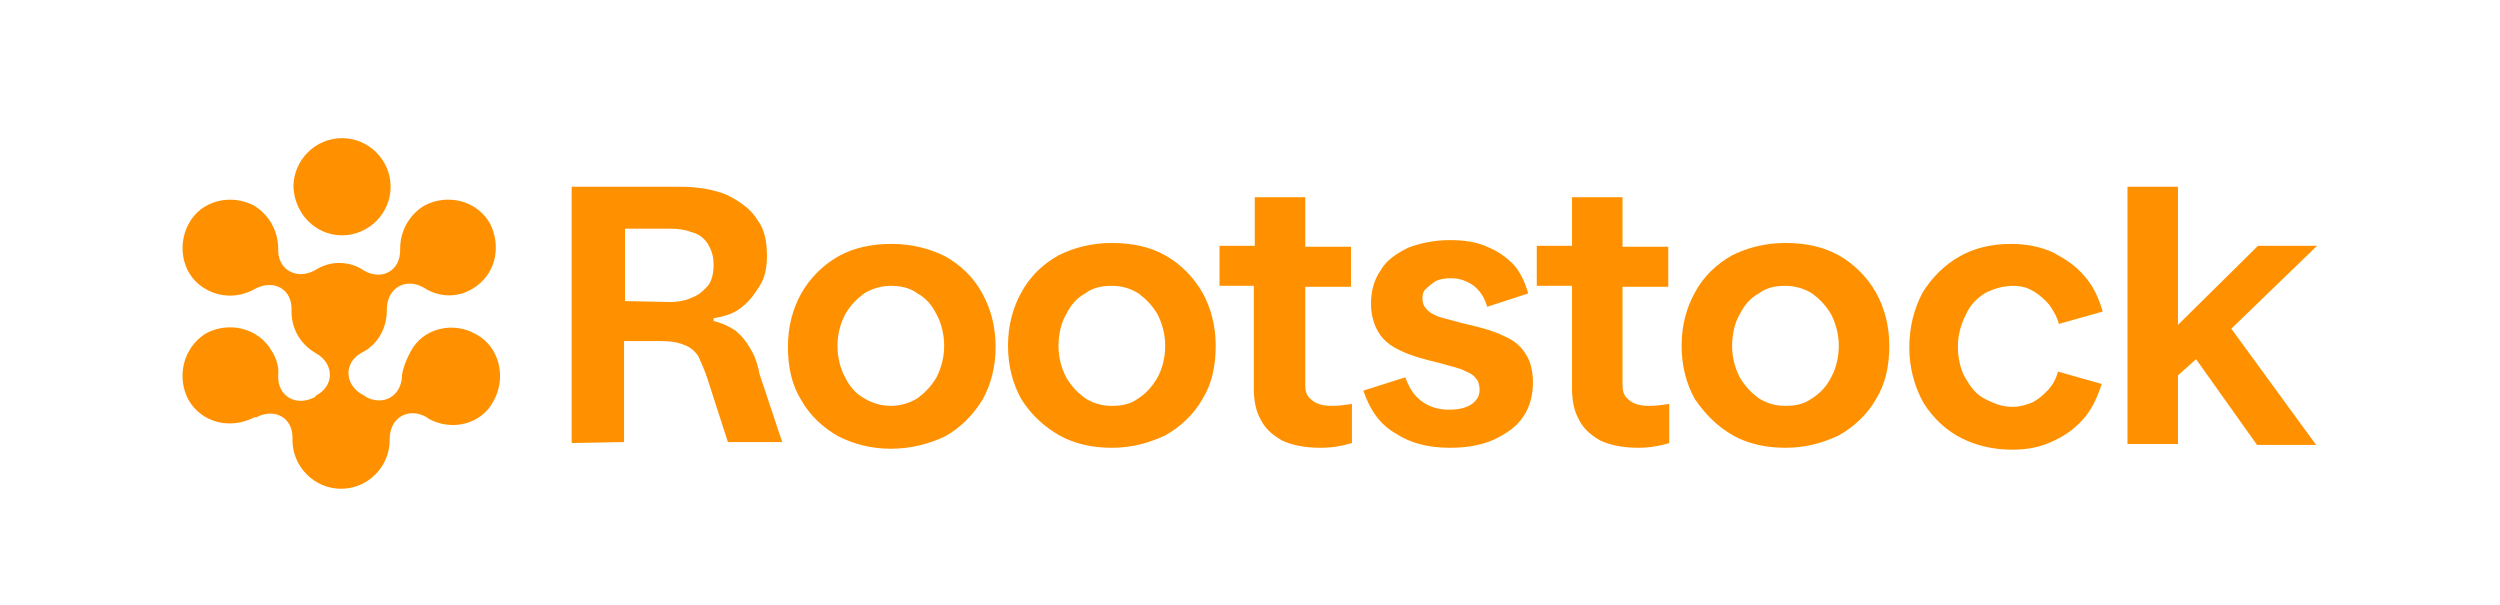 <?xml version="1.0" encoding="utf-8"?>
<!-- Generator: Adobe Illustrator 24.0.1, SVG Export Plug-In . SVG Version: 6.00 Build 0)  -->
<svg version="1.1" id="Layer_1" xmlns="http://www.w3.org/2000/svg" xmlns:xlink="http://www.w3.org/1999/xlink" x="0px" y="0px"
	 viewBox="0 0 262.4 63.5" style="enable-background:new 0 0 262.4 63.5;" xml:space="preserve">
<style type="text/css">
	.st0{fill-rule:evenodd;clip-rule:evenodd;fill:#FF9100;}
</style>
<path class="st0" d="M35.9,24.7c2.8,0,5.1-2.3,5.1-5.1s-2.3-5.1-5.1-5.1c-2.8,0-5.1,2.3-5.1,5.1C30.9,22.4,33.1,24.7,35.9,24.7z
	 M60,46.5V19.6h11.3c2,0,3.7,0.3,5.1,0.9c1.3,0.7,2.4,1.4,3.1,2.6c0.8,1,1,2.4,1,3.8c0,1.1-0.2,2.2-0.7,3c-0.5,0.8-1,1.6-1.9,2.3
	c-0.8,0.7-1.8,1-3,1.2v0.3c0.9,0.2,1.7,0.6,2.3,1c0.7,0.6,1.1,1.1,1.5,1.8c0.5,0.8,0.8,1.6,1,2.7l2.4,7.2h-5.7l-2.1-6.5
	c-0.3-1-0.7-1.8-1-2.5c-0.4-0.6-0.9-1-1.5-1.2c-0.7-0.3-1.5-0.4-2.5-0.4h-3.8v10.6L60,46.5L60,46.5z M70.3,31.7c1,0,1.8-0.2,2.4-0.5
	c0.8-0.3,1.2-0.8,1.6-1.2c0.4-0.5,0.6-1.3,0.6-2.2c0-0.9-0.2-1.5-0.6-2.2c-0.4-0.6-0.9-1-1.6-1.2c-0.8-0.3-1.5-0.4-2.4-0.4h-4.7v7.6
	L70.3,31.7L70.3,31.7z M93.5,47.1c-2.1,0-3.9-0.5-5.5-1.3c-1.6-0.9-3-2.2-3.9-3.8c-1-1.6-1.4-3.5-1.4-5.6c0-2.1,0.5-4,1.4-5.6
	s2.3-3,3.9-3.9c1.6-0.9,3.5-1.3,5.6-1.3c2.1,0,4,0.5,5.6,1.3c1.6,0.9,3,2.2,3.9,3.9c0.9,1.6,1.4,3.5,1.4,5.6c0,2.1-0.5,4-1.4,5.6
	c-1,1.6-2.3,2.9-3.9,3.8C97.5,46.6,95.6,47.1,93.5,47.1z M93.5,42.6c1,0,2-0.3,2.8-0.8c0.8-0.6,1.4-1.2,2-2.2c0.5-1,0.8-2.1,0.8-3.3
	s-0.3-2.4-0.8-3.3c-0.5-1-1.1-1.7-2-2.2c-0.8-0.6-1.8-0.8-2.8-0.8s-2,0.3-2.8,0.8c-0.8,0.6-1.4,1.2-2,2.2c-0.5,1-0.8,2.1-0.8,3.3
	s0.3,2.4,0.8,3.3c0.5,1,1.1,1.7,2,2.2C91.5,42.3,92.5,42.6,93.5,42.6z M111.2,45.7c1.6,0.9,3.5,1.3,5.5,1.3c2.1,0,3.9-0.5,5.6-1.3
	c1.6-0.9,3-2.2,3.9-3.8c1-1.6,1.4-3.5,1.4-5.6c0-2.1-0.5-4-1.4-5.6s-2.3-3-3.9-3.9c-1.6-0.9-3.5-1.3-5.6-1.3c-2.1,0-4,0.5-5.6,1.3
	c-1.6,0.9-3,2.2-3.9,3.9c-0.9,1.6-1.4,3.5-1.4,5.6c0,2.1,0.5,4,1.4,5.6C108.2,43.5,109.6,44.8,111.2,45.7L111.2,45.7z M119.5,41.8
	c-0.8,0.6-1.7,0.8-2.8,0.8s-2-0.3-2.8-0.8c-0.8-0.6-1.4-1.2-2-2.2c-0.5-1-0.8-2.1-0.8-3.3s0.3-2.5,0.8-3.3c0.5-1,1.1-1.7,2-2.2
	c0.8-0.6,1.7-0.8,2.8-0.8s2,0.3,2.8,0.8c0.8,0.6,1.4,1.2,2,2.2c0.5,1,0.8,2.1,0.8,3.3s-0.3,2.4-0.8,3.3S120.3,41.3,119.5,41.8z
	 M138.6,47c-1.7,0-3.1-0.3-4.1-0.8c-1-0.6-1.7-1.2-2.2-2.2c-0.5-0.9-0.7-2-0.7-3.2V30H128v-4.2h3.7v-5.1h5.3v5.2h4.8v4.2h-4.8v10.3
	c0,0.8,0.2,1.2,0.7,1.6c0.5,0.4,1.1,0.6,2.2,0.6c0.7,0,1.2-0.1,2-0.2v4.1C140.9,46.8,139.9,47,138.6,47z M146.5,45.5
	c1.5,1,3.4,1.5,5.7,1.5c1.8,0,3.4-0.3,4.7-0.9c1.2-0.6,2.3-1.3,3-2.4c0.7-1,1-2.3,1-3.6c0-1.2-0.3-2.3-0.8-3
	c-0.5-0.8-1.2-1.4-2.4-1.9c-1-0.5-2.5-0.9-4.3-1.3c-1-0.3-2-0.5-2.5-0.7s-1-0.5-1.2-0.8c-0.3-0.3-0.4-0.7-0.4-1.1s0.1-0.8,0.4-1
	c0.3-0.3,0.7-0.6,1-0.8c0.4-0.2,1-0.3,1.6-0.3c0.9,0,1.7,0.3,2.4,0.8c0.7,0.6,1.1,1.2,1.4,2.2l4.3-1.4c-0.3-1.1-0.8-2.2-1.5-3
	c-0.8-0.8-1.6-1.4-2.8-1.9c-1.1-0.5-2.4-0.7-3.9-0.7c-1.6,0-3.1,0.3-4.4,0.8c-1.2,0.6-2.3,1.3-2.9,2.4c-0.7,1-1,2.2-1,3.5
	c0,1.1,0.3,2.2,0.8,3c0.5,0.8,1.2,1.4,2.3,1.9c1,0.5,2.4,0.9,4.1,1.3c1,0.3,2,0.5,2.6,0.8c0.7,0.3,1,0.5,1.2,0.8
	c0.3,0.3,0.4,0.8,0.4,1.2c0,0.7-0.3,1.1-0.8,1.5c-0.6,0.4-1.3,0.6-2.5,0.6c-1,0-2-0.3-2.8-0.9c-0.8-0.6-1.3-1.4-1.7-2.5l-4.4,1.4
	C143.8,43.1,144.9,44.6,146.5,45.5L146.5,45.5z M172,47c-1.7,0-3.1-0.3-4.1-0.8c-1-0.6-1.7-1.2-2.2-2.2c-0.5-0.9-0.7-2-0.7-3.2V30
	h-3.7v-4.2h3.7v-5.1h5.3v5.2h4.8v4.2h-4.8v10.3c0,0.8,0.2,1.2,0.7,1.6c0.5,0.4,1.1,0.6,2.2,0.6c0.7,0,1.2-0.1,2-0.2v4.1
	C174.3,46.8,173.1,47,172,47z M181.9,45.7c1.6,0.9,3.5,1.3,5.5,1.3c2.1,0,3.9-0.5,5.6-1.3c1.6-0.9,3-2.2,3.9-3.8
	c1-1.6,1.4-3.5,1.4-5.6c0-2.1-0.5-4-1.4-5.6s-2.3-3-3.9-3.9c-1.6-0.9-3.5-1.3-5.6-1.3s-4,0.5-5.6,1.3c-1.6,0.9-3,2.2-3.9,3.9
	c-0.9,1.6-1.4,3.5-1.4,5.6c0,2.1,0.5,4,1.4,5.6C179,43.5,180.3,44.8,181.9,45.7L181.9,45.7z M190.2,41.8c-0.8,0.6-1.7,0.8-2.8,0.8
	c-1.1,0-2-0.3-2.8-0.8c-0.8-0.6-1.4-1.2-2-2.2c-0.5-1-0.8-2.1-0.8-3.3s0.3-2.5,0.8-3.3c0.5-1,1.1-1.7,2-2.2c0.8-0.6,1.7-0.8,2.8-0.8
	c1,0,2,0.3,2.8,0.8c0.8,0.6,1.4,1.2,2,2.2c0.5,1,0.8,2.1,0.8,3.3s-0.3,2.4-0.8,3.3C191.7,40.6,191,41.3,190.2,41.8L190.2,41.8z
	 M211.2,47.2c-1.9,0-3.7-0.4-5.3-1.2c-1.6-0.8-3-2.1-4-3.7c-0.9-1.6-1.5-3.6-1.5-5.8s0.5-4.1,1.4-5.8c1-1.6,2.3-2.9,3.9-3.8
	c1.6-0.9,3.4-1.3,5.4-1.3c1.6,0,3.1,0.3,4.4,0.9c1.3,0.7,2.4,1.4,3.3,2.5c0.9,1,1.5,2.3,1.9,3.7l-4.6,1.3c-0.2-0.8-0.6-1.4-1-2
	c-0.5-0.6-1-1-1.6-1.4c-0.7-0.4-1.3-0.6-2.2-0.6c-1,0-2.1,0.3-3,0.8c-0.9,0.6-1.5,1.2-2,2.3c-0.5,1-0.8,2.1-0.8,3.3s0.3,2.5,0.8,3.3
	c0.6,1,1.1,1.7,2.1,2.2s1.8,0.8,2.8,0.8c0.8,0,1.5-0.2,2.2-0.5c0.7-0.4,1.1-0.8,1.6-1.3c0.5-0.6,0.8-1.1,1-1.9l4.6,1.3
	c-0.4,1.2-0.9,2.4-1.7,3.4c-0.8,1-1.9,1.9-3.2,2.5C214.3,46.9,212.9,47.2,211.2,47.2L211.2,47.2z M223.3,19.6v27h5.3v-7.2l1.9-1.7
	l6.4,9h6.2l-8.9-12.2l9-8.7H237l-8.4,8.3V19.6C228.6,19.6,223.3,19.6,223.3,19.6z M43.1,36.9c1.3-2.5,4.5-3.2,6.9-1.8
	c2.4,1.3,3.2,4.5,1.8,7c-1.3,2.5-4.5,3.2-6.9,1.8l-0.1-0.1c-1.9-1.1-3.9,0-3.9,2.3v0.1c0,2.8-2.3,5.1-5.1,5.1
	c-2.8,0-5.1-2.3-5.1-5.1v-0.1c0.1-2.3-1.9-3.3-3.8-2.3c0,0,0,0-0.1,0c0,0,0,0-0.1,0c-2.5,1.3-5.5,0.6-6.9-1.8
	c-1.3-2.4-0.6-5.5,1.8-7c2.4-1.3,5.5-0.6,6.9,1.8c0.5,0.8,0.8,1.7,0.7,2.6c-0.1,2.2,1.9,3.3,3.8,2.3c0,0,0.1,0,0.1-0.1l0.1-0.1
	c1.9-1,1.9-3.3,0-4.4c-1.6-0.9-2.6-2.5-2.6-4.4v-0.1c0.1-2.3-1.9-3.3-3.8-2.3c-1.5,0.9-3.5,1-5.1,0.1c-2.5-1.3-3.2-4.5-1.9-6.9
	c1.3-2.5,4.5-3.2,6.9-1.9c1.6,1,2.5,2.7,2.5,4.5c-0.1,2.2,1.9,3.3,3.8,2.3c0.8-0.5,1.6-0.8,2.6-0.8s1.9,0.3,2.6,0.8
	c1.9,1.1,3.9,0,3.8-2.3c0-1.8,0.9-3.5,2.5-4.5c2.4-1.3,5.5-0.6,6.9,1.8c1.3,2.5,0.6,5.5-1.8,6.9c-1.6,1-3.6,0.9-5.1-0.1
	c-1.9-1.1-3.9,0-3.9,2.3v0.1c0,1.9-1,3.6-2.6,4.4c-1.9,1-1.9,3.3,0,4.4c0.1,0,0.1,0.1,0.2,0.1c0,0,0.1,0,0.1,0.1
	c1.9,1.1,3.9,0,3.9-2.3C42.3,38.7,42.6,37.8,43.1,36.9z"/>
</svg>
